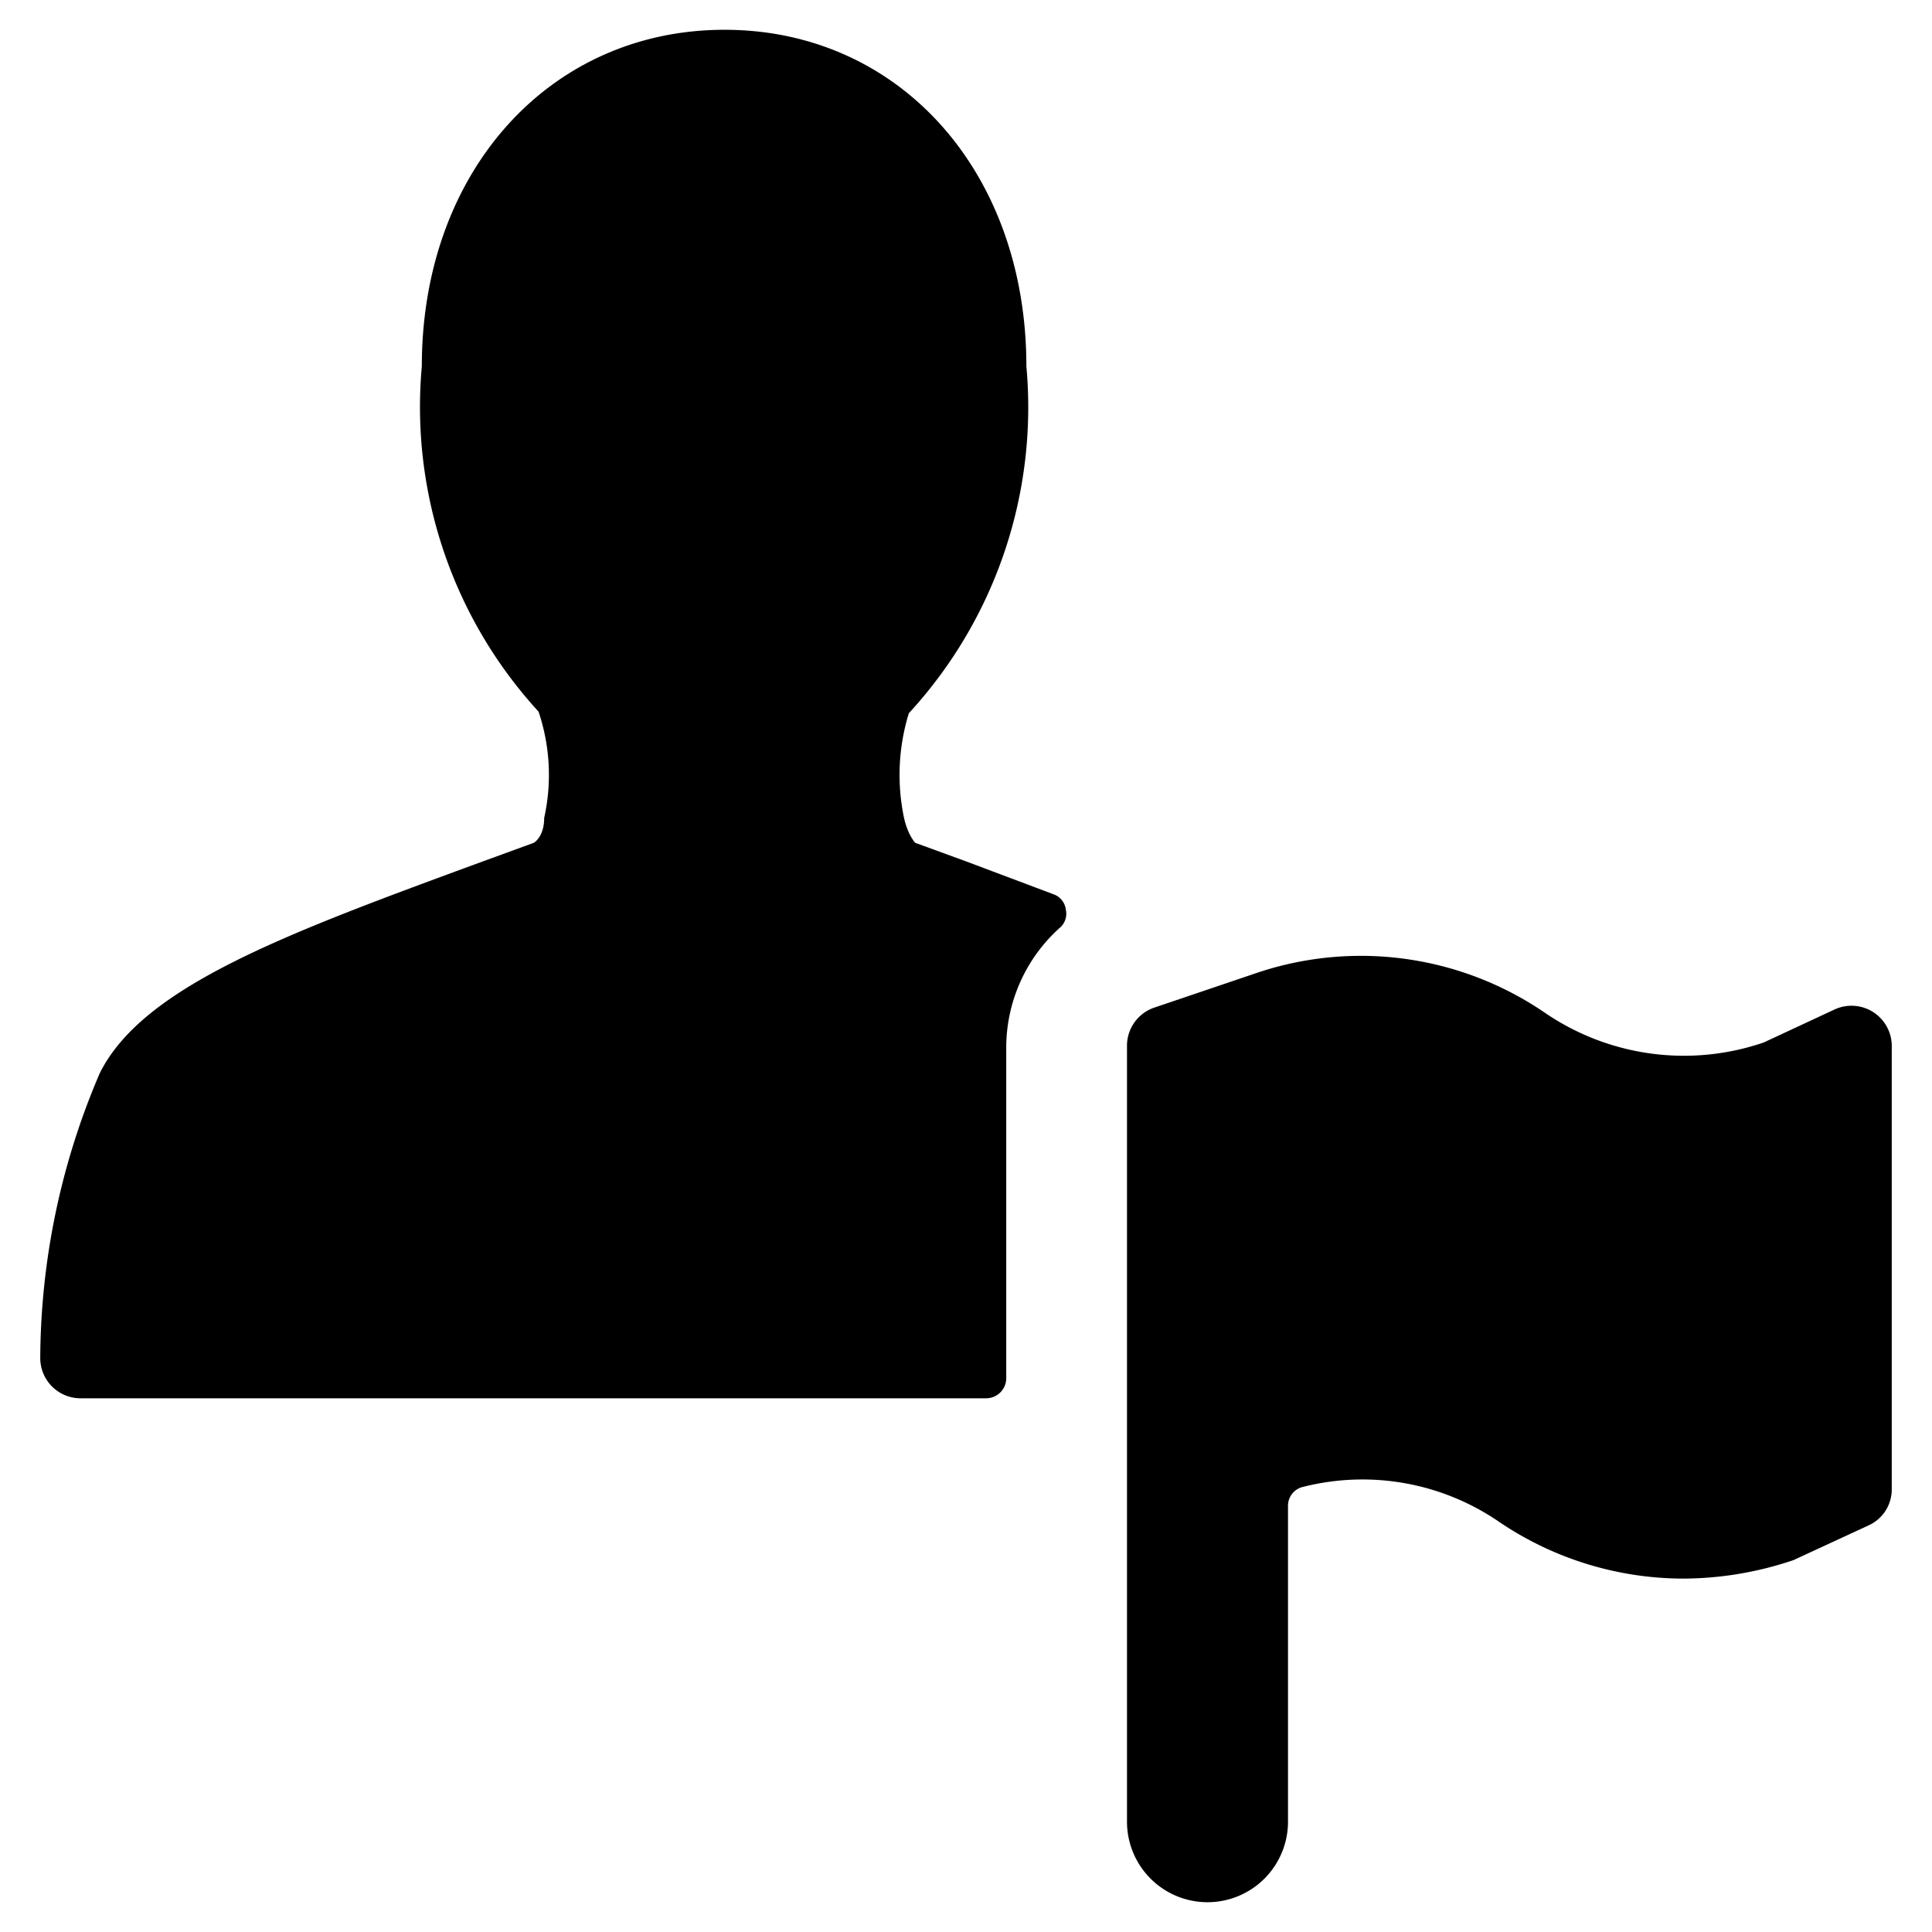 <svg xmlns="http://www.w3.org/2000/svg" viewBox="0 0 24 24"><g><path d="M12.5 13a2 2 0 0 1 0.66 -1.47 0.23 0.23 0 0 0 0.08 -0.23 0.23 0.23 0 0 0 -0.15 -0.19L12 10.7l-0.63 -0.23s-0.09 -0.09 -0.14 -0.31a2.6 2.6 0 0 1 0.06 -1.3 5.61 5.61 0 0 0 1.46 -4.31C12.75 2.13 11.17 0.37 9 0.37S5.24 2.13 5.24 4.55a5.6 5.6 0 0 0 1.45 4.29 2.46 2.46 0 0 1 0.07 1.32c0 0.22 -0.11 0.3 -0.13 0.31L6 10.7c-2.45 0.9 -4.22 1.55 -4.76 2.63a9.06 9.06 0 0 0 -0.74 3.54 0.5 0.5 0 0 0 0.5 0.5h11.25a0.25 0.25 0 0 0 0.25 -0.25Z" fill="#000000" stroke-width="1"></path><path d="M23.5 13a0.5 0.5 0 0 0 -0.71 -0.46l-0.88 0.41a3.06 3.06 0 0 1 -2.72 -0.37 4.05 4.05 0 0 0 -3.59 -0.49l-1.27 0.43A0.5 0.5 0 0 0 14 13v9.63a1 1 0 0 0 2 0v-3.92a0.24 0.24 0 0 1 0.19 -0.24 3 3 0 0 1 2.44 0.44 4.09 4.09 0 0 0 2.29 0.7 4.31 4.31 0 0 0 1.36 -0.23l0.93 -0.43a0.49 0.49 0 0 0 0.29 -0.45Z" fill="#000000" stroke-width="1"></path></g></svg>
